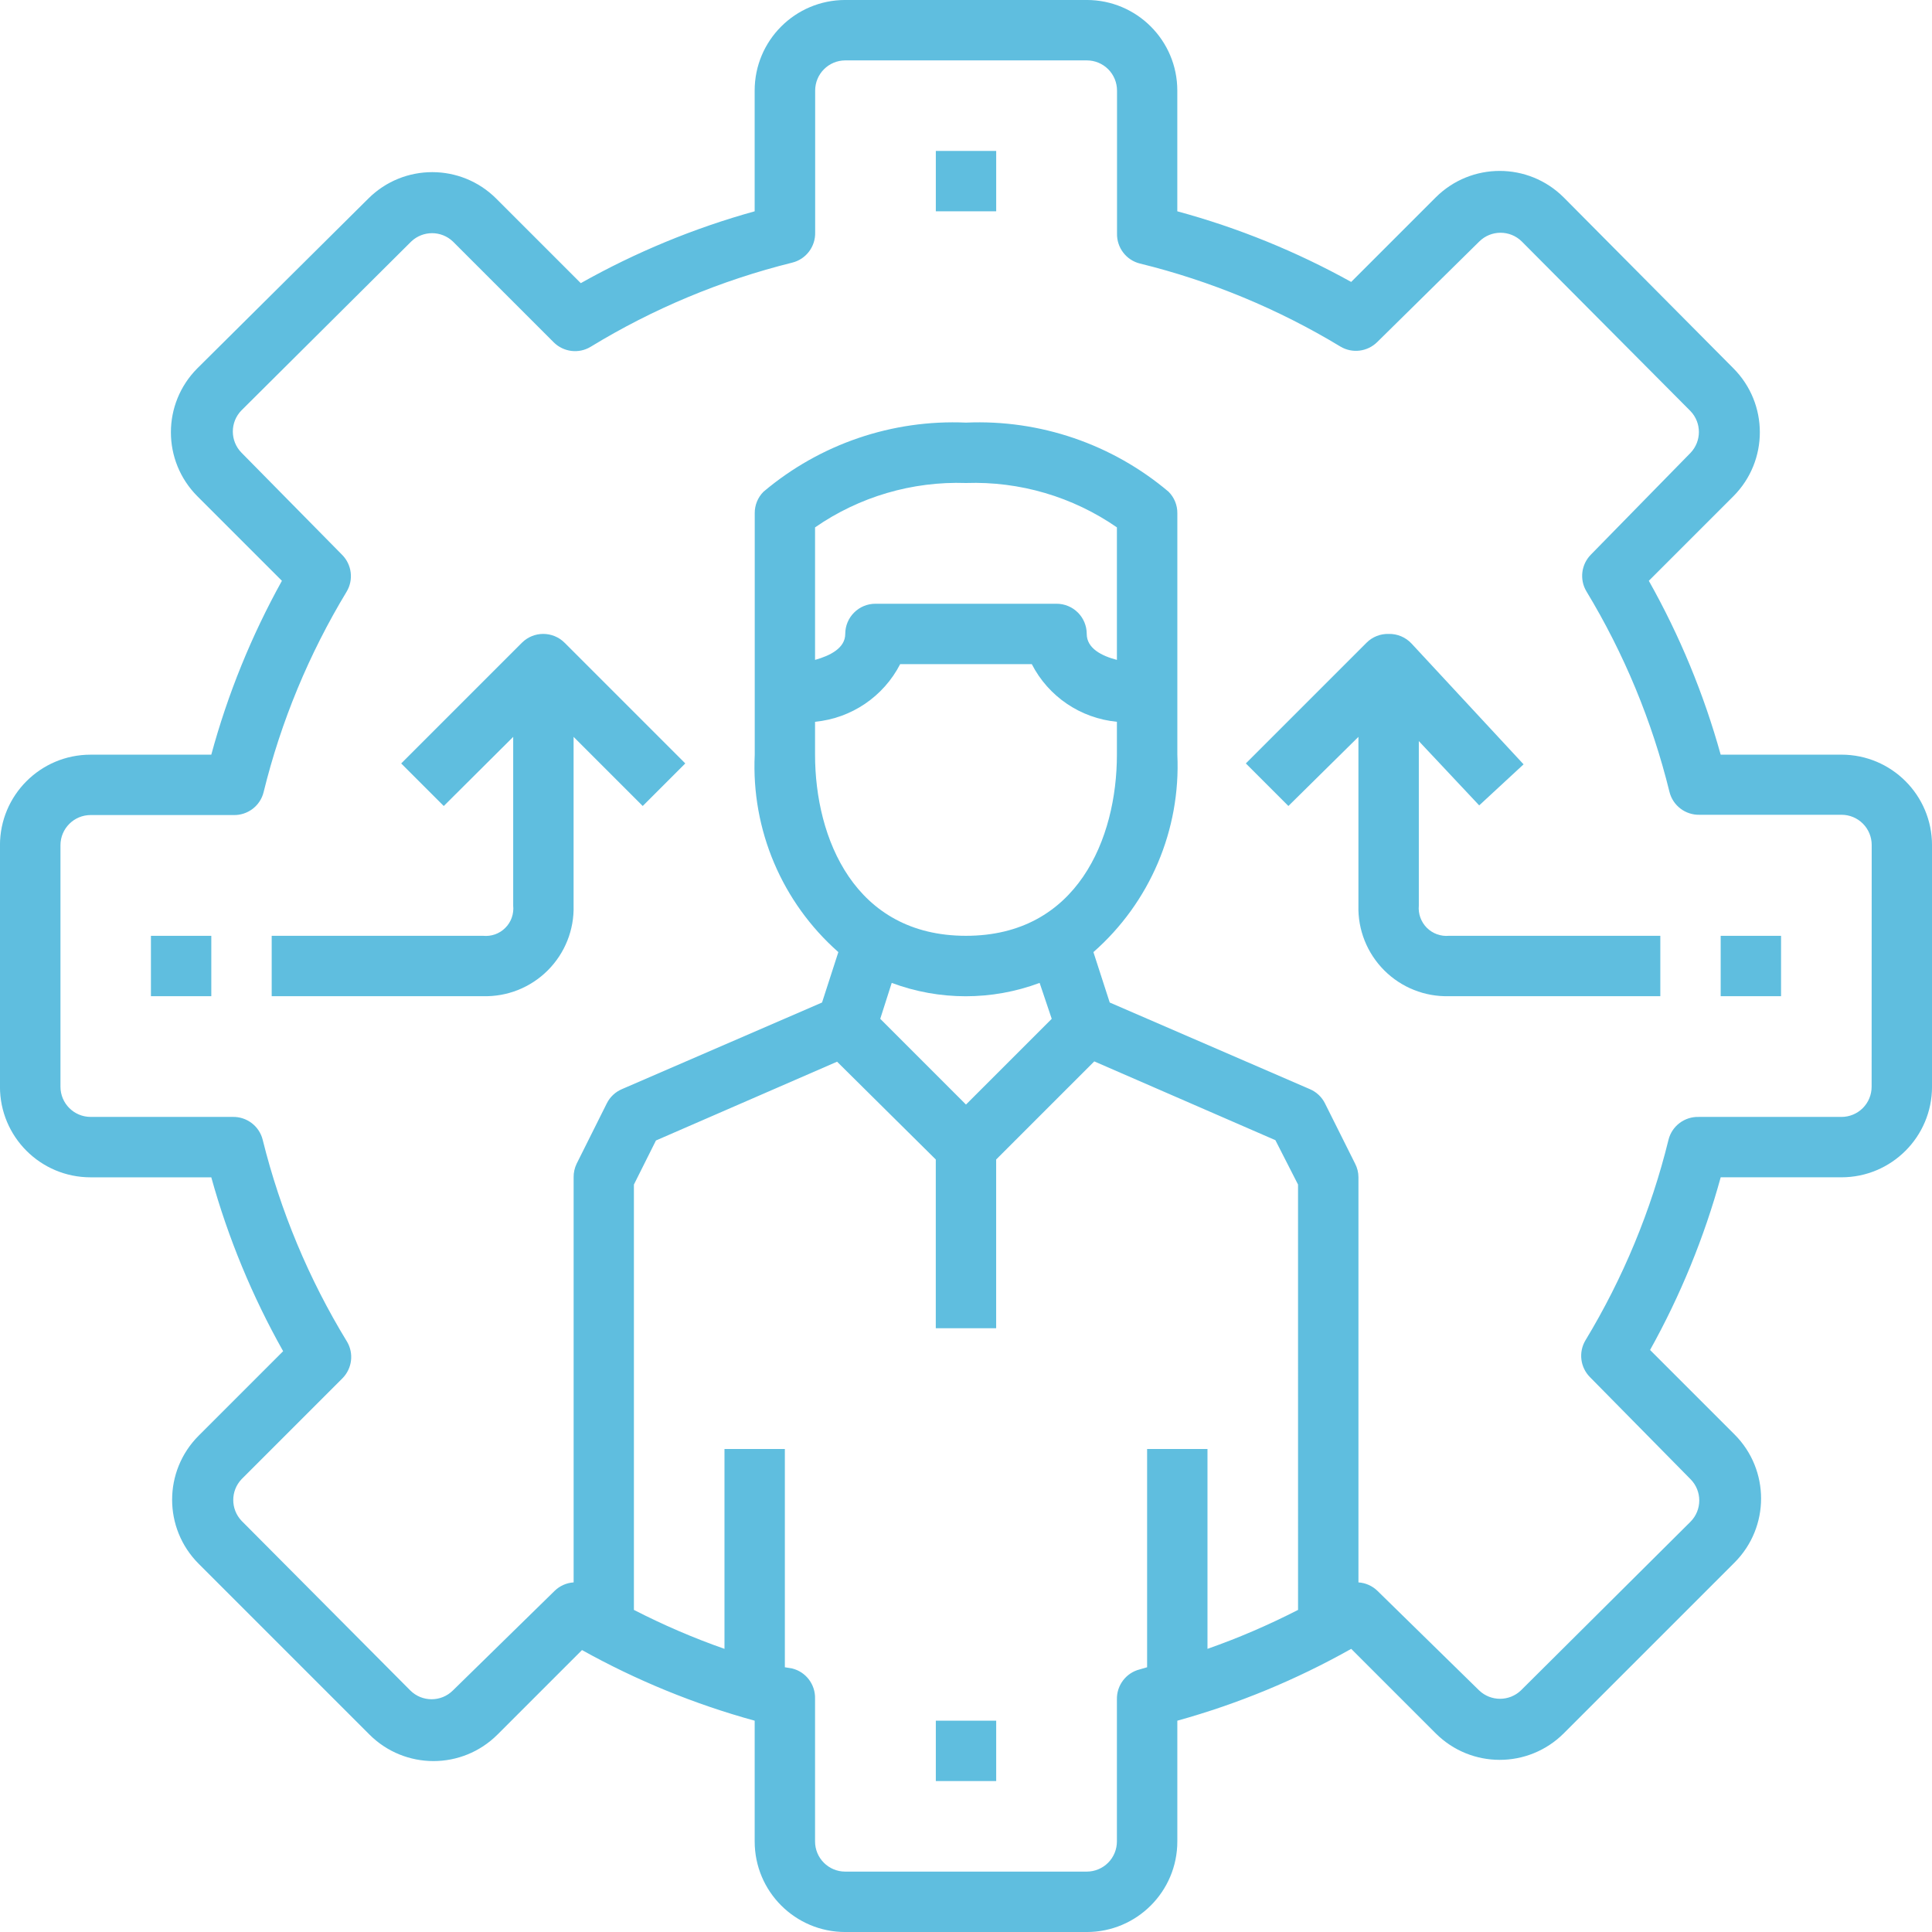 <?xml version="1.0" encoding="UTF-8"?>
<svg fill="#5FBEDF" width="100pt" height="100pt" version="1.1" viewBox="0 0 100 100" xmlns="http://www.w3.org/2000/svg">
 <g>
  <path d="m95.312 39.062h-6.25c-0.871-3.141-2.121-6.16-3.719-9l4.375-4.375c1.828-1.832 1.828-4.793 0-6.625l-8.781-8.844c-1.832-1.828-4.793-1.828-6.625 0l-4.375 4.375c-2.844-1.578-5.863-2.805-9-3.656v-6.25c0-2.59-2.098-4.688-4.688-4.688h-12.5c-2.59 0-4.688 2.098-4.688 4.688v6.25c-3.141 0.871-6.16 2.121-9 3.719l-4.375-4.375c-1.832-1.828-4.793-1.828-6.625 0l-8.844 8.781c-1.828 1.832-1.828 4.793 0 6.625l4.375 4.375c-1.578 2.844-2.805 5.863-3.656 9h-6.25c-2.59 0-4.688 2.098-4.688 4.688v12.5c0 2.59 2.098 4.688 4.688 4.688h6.25c0.871 3.141 2.121 6.16 3.719 9l-4.375 4.375c-1.828 1.832-1.828 4.793 0 6.625l8.844 8.844c1.832 1.828 4.793 1.828 6.625 0l4.375-4.375c2.82 1.57 5.824 2.801 8.938 3.656v6.25c0 2.59 2.098 4.688 4.688 4.688h12.5c2.59 0 4.688-2.098 4.688-4.688v-6.25c3.141-0.871 6.16-2.121 9-3.719l4.375 4.375c1.832 1.828 4.793 1.828 6.625 0l8.844-8.844c1.828-1.832 1.828-4.793 0-6.625l-4.375-4.375c1.57-2.82 2.801-5.824 3.656-8.938h6.25c2.59 0 4.688-2.098 4.688-4.688v-12.5c0-2.59-2.098-4.688-4.688-4.688zm-28.125 44.266c-1.516 0.777-3.082 1.453-4.688 2.016v-10.344h-3.125v11.297l-0.375 0.109c-0.715 0.176-1.207 0.828-1.188 1.562v7.344c0 0.414-0.164 0.812-0.457 1.105s-0.691 0.457-1.105 0.457h-12.5c-0.863 0-1.562-0.699-1.562-1.562v-7.391c0.02-0.734-0.473-1.387-1.188-1.562l-0.375-0.062v-11.297h-3.125v10.344c-1.605-0.562-3.172-1.238-4.688-2.016v-22.016l1.141-2.281 9.375-4.078 5.109 5.062v8.734h3.125v-8.734l5.078-5.078 9.375 4.078 1.172 2.297zm-20.594-48.953h6.812c0.863 1.68 2.523 2.805 4.406 2.984v1.703c0 4.328-2.047 9.375-7.812 9.375s-7.812-5.047-7.812-9.375v-1.703c1.883-0.18 3.543-1.305 4.406-2.984zm-4.406-0.219v-6.859c2.289-1.586 5.027-2.391 7.812-2.297 2.785-0.094 5.523 0.711 7.812 2.297v6.859c-0.781-0.203-1.562-0.594-1.562-1.344 0-0.414-0.164-0.812-0.457-1.105s-0.691-0.457-1.105-0.457h-9.375c-0.863 0-1.562 0.699-1.562 1.562 0 0.734-0.781 1.125-1.562 1.344zm12.25 18.578l-4.438 4.438-4.438-4.438 0.594-1.859c2.469 0.922 5.188 0.922 7.656 0zm42.438 3.516c0 0.414-0.164 0.812-0.457 1.105s-0.691 0.457-1.105 0.457h-7.391c-0.734-0.02-1.387 0.473-1.562 1.188-0.898 3.656-2.348 7.152-4.297 10.375-0.367 0.613-0.27 1.398 0.234 1.906l5.203 5.281c0.605 0.609 0.605 1.594 0 2.203l-8.781 8.734c-0.605 0.574-1.551 0.574-2.156 0l-5.266-5.156c-0.266-0.258-0.613-0.414-0.984-0.438v-20.969c0-0.246-0.059-0.484-0.172-0.703l-1.562-3.125c-0.164-0.328-0.441-0.59-0.781-0.734l-10.359-4.484-0.844-2.609c2.926-2.57 4.523-6.328 4.344-10.219v-12.5c0.004-0.414-0.16-0.816-0.453-1.109-2.922-2.469-6.664-3.746-10.484-3.578-3.82-0.168-7.562 1.109-10.484 3.578-0.293 0.293-0.457 0.695-0.453 1.109v12.5c-0.184 3.887 1.41 7.644 4.328 10.219l-0.844 2.609-10.359 4.484c-0.34 0.145-0.617 0.406-0.781 0.734l-1.562 3.125c-0.105 0.219-0.16 0.461-0.156 0.703v20.969c-0.371 0.023-0.719 0.18-0.984 0.438l-5.266 5.156c-0.609 0.605-1.594 0.605-2.203 0l-8.734-8.781c-0.574-0.605-0.574-1.551 0-2.156l5.219-5.219c0.504-0.508 0.602-1.293 0.234-1.906-1.977-3.238-3.445-6.758-4.359-10.438-0.176-0.715-0.828-1.207-1.562-1.188h-7.344c-0.863 0-1.562-0.699-1.562-1.562v-12.5c0-0.863 0.699-1.562 1.562-1.562h7.391c0.734 0.02 1.387-0.473 1.562-1.188 0.898-3.656 2.348-7.152 4.297-10.375 0.367-0.613 0.27-1.398-0.234-1.906l-5.203-5.281c-0.605-0.609-0.605-1.594 0-2.203l8.781-8.734c0.605-0.574 1.551-0.574 2.156 0l5.219 5.219c0.508 0.504 1.293 0.602 1.906 0.234 3.238-1.977 6.758-3.445 10.438-4.359 0.715-0.176 1.207-0.828 1.188-1.562v-7.344c0-0.863 0.699-1.562 1.562-1.562h12.5c0.414 0 0.812 0.164 1.105 0.457s0.457 0.691 0.457 1.105v7.391c-0.02 0.734 0.473 1.387 1.188 1.562 3.656 0.898 7.152 2.348 10.375 4.297 0.613 0.367 1.398 0.27 1.906-0.234l5.281-5.203c0.609-0.605 1.594-0.605 2.203 0l8.734 8.781c0.574 0.605 0.574 1.551 0 2.156l-5.156 5.266c-0.504 0.508-0.602 1.293-0.234 1.906 1.949 3.223 3.398 6.719 4.297 10.375 0.176 0.715 0.828 1.207 1.562 1.188h7.344c0.414 0 0.812 0.164 1.105 0.457 0.293 0.293 0.457 0.691 0.457 1.105z"/>
  <path d="m48.438 7.812h3.125v3.125h-3.125z"/>
  <path d="m48.438 89.062h3.125v3.125h-3.125z"/>
  <path d="m7.812 48.438h3.125v3.125h-3.125z"/>
  <path d="m27.016 33.266l-6.25 6.25 2.203 2.203 3.594-3.578v8.734c0.043 0.426-0.105 0.852-0.41 1.152-0.301 0.305-0.727 0.453-1.152 0.41h-10.938v3.125h10.938c1.254 0.035 2.465-0.449 3.352-1.336 0.887-0.887 1.371-2.098 1.336-3.352v-8.734l3.578 3.578 2.203-2.203-6.25-6.25c-0.609-0.605-1.594-0.605-2.203 0z"/>
  <path d="m73.438 46.875v-8.516l3.125 3.328 2.297-2.125-5.797-6.25c-0.305-0.328-0.738-0.512-1.188-0.5-0.426-0.012-0.84 0.152-1.141 0.453l-6.25 6.25 2.203 2.203 3.625-3.578v8.734c-0.035 1.254 0.449 2.465 1.336 3.352 0.887 0.887 2.098 1.371 3.352 1.336h10.938v-3.125h-10.938c-0.426 0.039-0.844-0.113-1.148-0.414-0.301-0.305-0.453-0.723-0.414-1.148z"/>
  <path d="m89.062 48.438h3.125v3.125h-3.125z"/>
 </g>
</svg>

